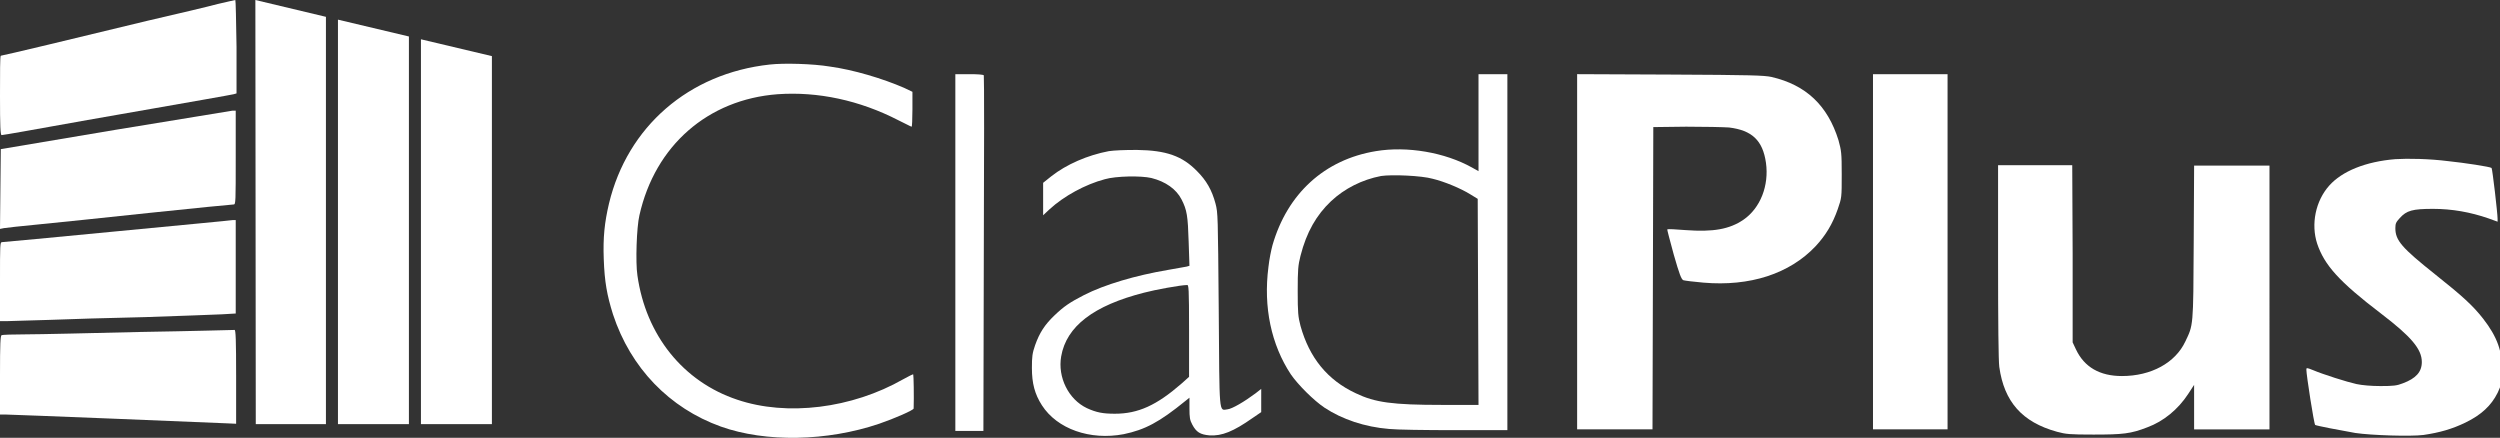 <?xml version="1.0" encoding="utf-8"?>
<!-- Generator: Adobe Illustrator 28.2.0, SVG Export Plug-In . SVG Version: 6.00 Build 0)  -->
<svg version="1.1" id="Layer_1" xmlns="http://www.w3.org/2000/svg" xmlns:xlink="http://www.w3.org/1999/xlink" x="0px" y="0px"
	 viewBox="0 0 623.6 109.2" style="enable-background:new 0 0 623.6 109.2;" xml:space="preserve">
<rect x="0" y="0" width="623.6" height="109.2" fill="#333333" stroke="none"/>
<style type="text/css">
	.st0{fill:#ffffff;}
	.st1{fill:#ffffff;}
	.st2{fill:#ffffff;}
</style>
<g>
	<path class="st0" d="M54.3,1c-2.2,0.6-10.2,2.5-17.6,4.2C29.3,7,18.1,9.7,11.8,11.2S0.4,13.9,0.2,13.9c-0.2,0-0.2,4.4-0.2,9.9
		c0,7.7,0.1,9.9,0.4,9.9c0.2,0,2.6-0.4,5.4-0.9c6-1.1,25.8-4.6,32.8-5.8c7.4-1.3,18.9-3.3,19.7-3.5l0.7-0.2V11.7
		C58.9,5.2,58.8,0,58.7,0C58.5,0,56.6,0.5,54.3,1z"/>
	<path class="st1" d="M192,16.1c-20.2,2.2-35.5,15.5-40.1,34.7c-1.1,4.7-1.5,8.4-1.3,13.8c0.2,5.7,0.8,9,2.3,13.8
		c4.4,13.4,14.1,23.4,26.9,28c11.2,4,26.5,3.7,39.5-0.7c3.8-1.3,8.6-3.4,8.6-3.8c0.1-2.9,0-8.3-0.1-8.5c-0.1-0.1-1.2,0.5-2.5,1.2
		c-12.8,7.3-29,9.3-41.4,5.1c-13.5-4.5-22.8-16.1-24.9-31c-0.5-3.2-0.2-12.1,0.5-15c3.9-17.4,17.1-28.9,34.5-30.2
		c10-0.7,20.4,1.5,30.1,6.5c1.7,0.8,3.1,1.6,3.3,1.6c0.1,0.1,0.2-1.9,0.2-4.3v-4.4l-2.1-1c-5.3-2.3-12.6-4.5-18.5-5.3
		C202.8,15.9,195.5,15.7,192,16.1z"/>
	<path class="st1" d="M238.3,63v44.5h3.5h3.5l0.1-44.2c0.1-24.3,0.1-44.3,0-44.5c-0.1-0.2-1.5-0.3-3.6-0.3h-3.5V63z"/>
	<path class="st1" d="M368.8,30.6v12.1l-1.6-0.9c-6.8-3.8-16.2-5.4-24-4.1c-12.8,2.1-22.1,10.6-25.8,23.5c-0.3,1.1-0.8,3.5-1,5.4
		c-1.3,10,0.7,19.4,5.6,26.8c1.8,2.6,5.7,6.5,8.4,8.3c4.4,2.9,10,4.8,16.1,5.3c1.8,0.2,9.2,0.3,16.4,0.3h13.1V63V18.5h-3.6h-3.6
		L368.8,30.6L368.8,30.6z M357.4,44.6c2.9,0.7,7,2.4,9.4,3.9l1.8,1.1l0.1,25.7l0.1,25.7h-9c-12.5,0-16.8-0.6-21.6-2.9
		c-7.1-3.3-11.6-8.9-13.8-16.8c-0.6-2.3-0.7-3.3-0.7-8.7c0-5.4,0.1-6.4,0.7-8.8c1.5-5.9,4-10.2,7.6-13.6c3.4-3.2,7.8-5.4,12.5-6.3
		C347.2,43.5,354.6,43.8,357.4,44.6z"/>
	<path class="st1" d="M393.4,62.8v44.3h9.4h9.4l0.1-37.7l0.1-37.7l8.2-0.1c4.5,0,9.3,0.1,10.7,0.2c5.7,0.7,8.4,3.2,9.2,8.8
		c0.8,5.7-1.4,11.3-5.6,14.2c-3.5,2.4-7.6,3.1-14.4,2.6c-2.4-0.2-4.5-0.3-4.6-0.2c-0.1,0.1,0.7,2.9,1.6,6.3c1.4,4.9,1.9,6.2,2.4,6.4
		c0.3,0.1,2.6,0.4,5,0.6c11.6,1,21.5-2.2,28-9.1c2.5-2.7,4.2-5.5,5.5-9.2c1-2.9,1-2.9,1-8.7c0-5.4-0.1-5.9-0.8-8.5
		c-2.7-8.7-8.1-13.8-16.7-15.8c-1.9-0.4-4.9-0.5-25.3-0.6l-23.2-0.1V62.8z"/>
	<path class="st1" d="M467.2,62.8v44.3h9.3h9.3V62.8V18.5h-9.3h-9.3V62.8z"/>
	<path class="st0" d="M28.7,32.4L0.2,37.2l-0.1,10L0,57.1l1-0.2c0.5-0.1,4.3-0.5,8.4-0.9c4.1-0.4,16.7-1.7,27.9-2.9
		c11.3-1.2,20.7-2.1,21-2.1c0.5,0,0.5-0.8,0.5-11.7V27.6l-0.8,0C57.6,27.7,44.4,29.8,28.7,32.4z"/>
	<path class="st1" d="M276.6,37.7c-5.3,1-10.6,3.3-14.4,6.3l-2,1.6l0,4v4.1l1.6-1.5c3.6-3.3,8.9-6.2,13.8-7.5
		c2.8-0.8,9-0.9,11.6-0.3c3.6,0.9,6.2,2.8,7.5,5.3c1.4,2.7,1.6,4.2,1.8,10.6l0.2,6l-0.7,0.2c-0.4,0.1-2.4,0.4-4.5,0.8
		c-8.3,1.4-16,3.7-21.1,6.3c-3.5,1.8-5,2.8-7.4,5.1c-2.4,2.3-3.7,4.3-4.8,7.4c-0.7,2-0.8,2.9-0.8,5.7c0,3.8,0.7,6.5,2.5,9.3
		c3.8,5.9,12,8.8,20.4,7.2c5.3-1.1,8.9-3,15.4-8.3l1-0.8v2.7c0,2.2,0.1,2.9,0.7,4c1,1.9,2,2.5,4.3,2.7c3.1,0.2,6-1,10.7-4.3l2.2-1.5
		v-2.8V97l-1.4,1.1c-2.8,2.1-5.9,3.9-7,4c-2.2,0.3-2,1.8-2.2-24.9c-0.2-23.5-0.2-24.1-0.8-26.4c-0.9-3.4-2.3-5.8-4.6-8.1
		c-3.7-3.8-7.7-5.2-15-5.3C280.3,37.4,278.1,37.5,276.6,37.7z M296.6,82.5v11.5l-1.9,1.7c-6.2,5.4-10.8,7.5-16.6,7.5
		c-3,0-4.6-0.3-7-1.4c-4.6-2.2-7.3-7.7-6.4-12.9c1.3-7.5,8.1-12.7,20.7-15.9c2.6-0.7,9.1-1.9,10.7-1.9
		C296.5,71,296.6,71.7,296.6,82.5z"/>
	<path class="st1" d="M597.5,39.7c-7.4,0.6-13.3,3-16.5,6.6c-3.4,3.8-4.6,9.6-3,14.5c1.8,5.3,5.4,9.4,15.9,17.4
		c7.6,5.8,10.2,8.9,10.2,12.1c0,2.5-1.5,4.1-4.7,5.3c-1.5,0.6-2.4,0.7-5.6,0.7c-2.3,0-4.6-0.2-6-0.5c-2.3-0.5-8.3-2.4-10.9-3.5
		c-1.5-0.6-1.6-0.6-1.6-0.1c0,1.3,1.9,13.6,2.2,13.8c0.3,0.2,6,1.3,10,2c4.1,0.6,13.8,0.9,17,0.5c4.1-0.6,7.2-1.5,10.5-3.1
		c3.9-1.9,6.4-4.2,8-7.4c0.9-1.9,1-2.4,1.1-5.2c0.2-5-1.2-8.8-4.7-13.3c-2.5-3.2-5.1-5.6-11.9-11c-8.4-6.7-10-8.5-10-11.6
		c0-1.2,0.2-1.5,1.1-2.5c1.7-1.9,3.2-2.3,8.3-2.3c4.7,0,9.3,0.8,13.9,2.4l2.2,0.8v-0.7c0-1.4-1.3-12.5-1.5-12.7
		c-0.3-0.3-6.9-1.3-10.8-1.7C606,39.6,600.6,39.5,597.5,39.7z"/>
	<path class="st1" d="M498.4,65.2c0,15.2,0.1,24.8,0.3,26.3c1.2,8.7,5.7,13.8,14.4,16.2c2.2,0.6,3.2,0.7,9.1,0.7
		c7.3,0,9.3-0.2,13.4-1.8c4.1-1.5,7.7-4.5,10.2-8.3l1.5-2.3v5.5v5.6h9.4h9.4V74.2V41.3h-9.4h-9.4l-0.1,19.2
		c-0.1,21.2-0.1,20.5-2.1,24.7c-2.5,5.3-8.5,8.6-15.8,8.6c-5.5,0-9.4-2.2-11.5-6.7l-0.8-1.7L517,63.3l-0.1-22.1h-9.2h-9.3V65.2z"/>
	<path class="st0" d="M29.1,57.7c-15.5,1.5-28.3,2.7-28.6,2.7C0,60.4,0,61,0,70.2v9.9h1.9c1,0,5.6-0.2,10.2-0.3
		c4.6-0.2,15.5-0.5,24.1-0.7c8.7-0.3,17.3-0.6,19.2-0.7l3.4-0.2V66.6V54.9l-0.8,0C57.6,55,44.6,56.2,29.1,57.7z"/>
	<path class="st0" d="M35.2,82.8c-12.6,0.3-25.5,0.6-28.7,0.6s-5.9,0.1-6.1,0.2C0.1,83.8,0,85.6,0,93.6v9.8h1.4
		c1.4,0,51.2,2,55.3,2.2l2.2,0.1V94c0-9.2-0.1-11.8-0.4-11.7C58.3,82.3,47.8,82.6,35.2,82.8z"/>
	<g>
		<polygon class="st2" points="105,9.8 105,105.8 122.7,105.8 122.7,14 		"/>
		<polygon class="st2" points="84.3,4.9 84.3,105.8 102,105.8 102,9.1 		"/>
		<polygon class="st2" points="63.7,0 63.8,105.8 81.3,105.8 81.3,4.2 		"/>
	</g>
</g>
</svg>
